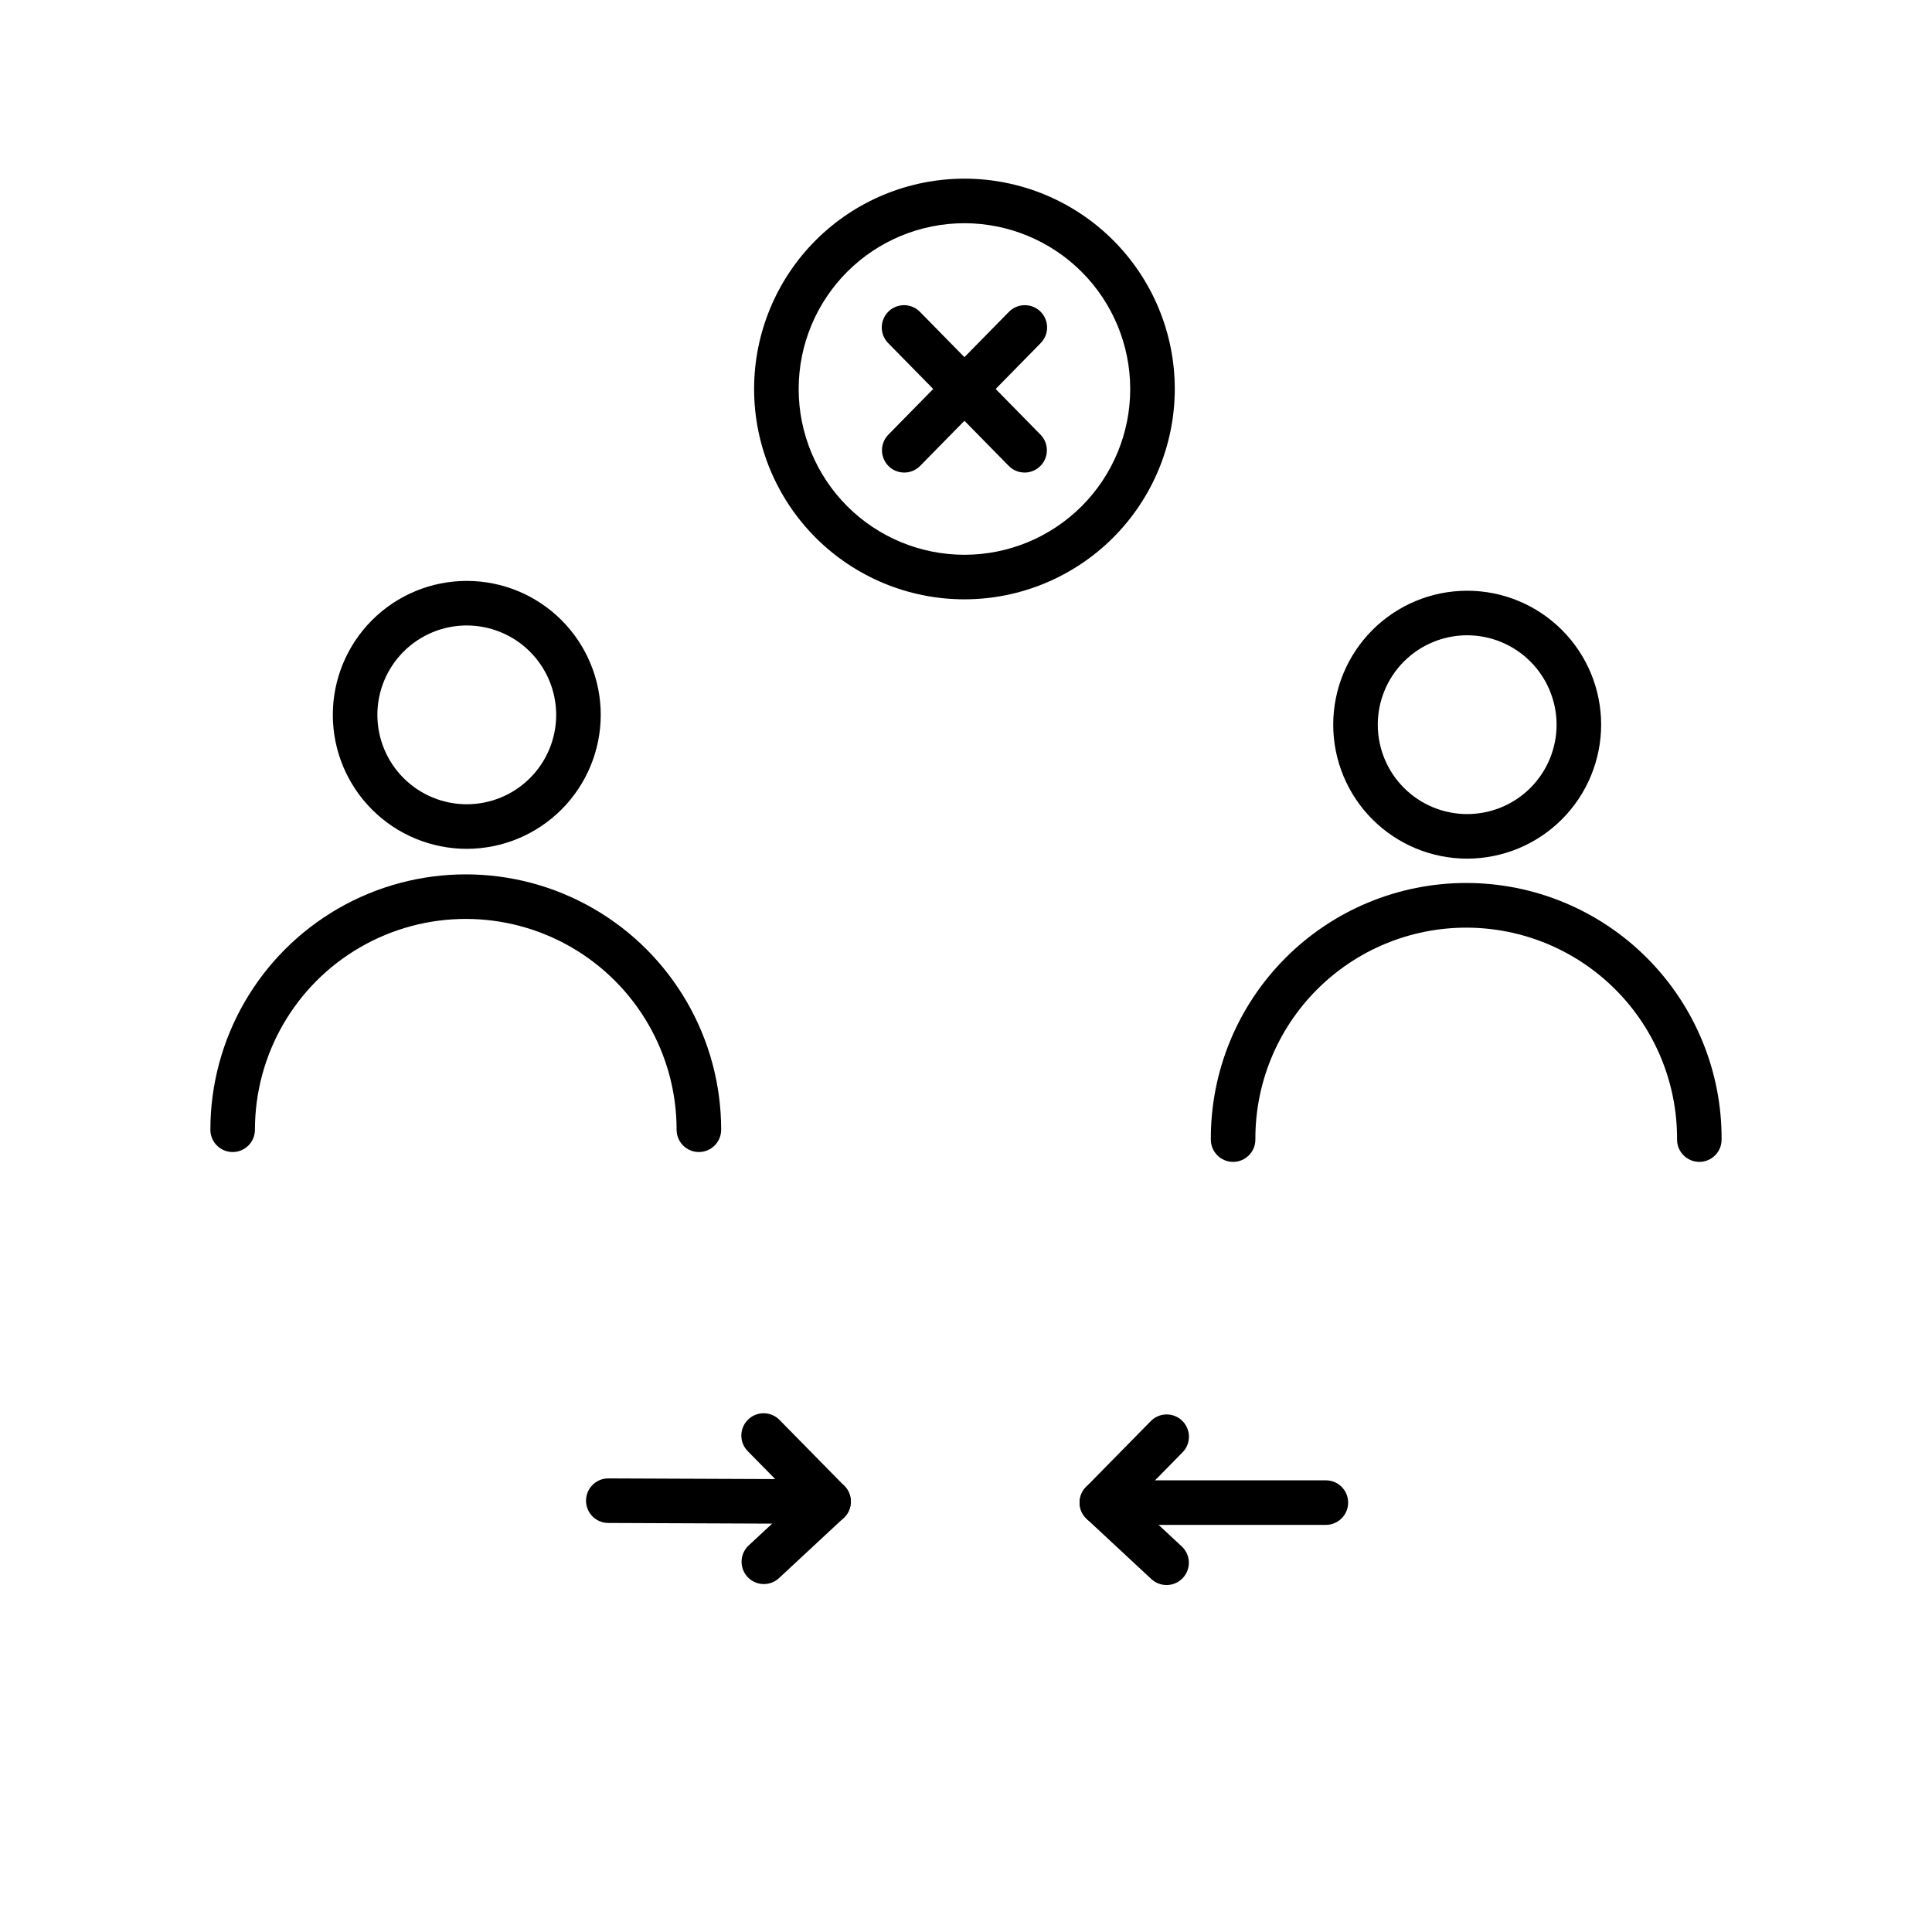 <?xml version="1.0" encoding="UTF-8"?>
<!-- Uploaded to: ICON Repo, www.iconrepo.com, Generator: ICON Repo Mixer Tools -->
<svg fill="#000000" width="800px" height="800px" version="1.1" viewBox="144 144 512 512" xmlns="http://www.w3.org/2000/svg">
 <g>
  <path d="m329.21 449.3c-3.258 0-5.902-2.644-5.902-5.902 0-19.961-10.648-38.406-27.938-48.387-17.285-9.98-38.586-9.98-55.871 0-17.289 9.98-27.938 28.426-27.938 48.387 0 3.262-2.644 5.902-5.902 5.902-3.262 0-5.906-2.641-5.906-5.902 0-24.18 12.902-46.523 33.84-58.613 20.941-12.09 46.742-12.09 67.684 0 20.938 12.09 33.84 34.434 33.84 58.613-0.004 3.258-2.644 5.902-5.906 5.902z"/>
  <path d="m267.7 368.95c-9.414 0-18.445-3.742-25.102-10.398-6.656-6.66-10.398-15.688-10.398-25.105 0-9.414 3.742-18.445 10.398-25.102s15.688-10.398 25.102-10.398c9.418 0 18.445 3.742 25.105 10.398 6.656 6.656 10.398 15.688 10.398 25.102-0.012 9.414-3.758 18.438-10.414 25.094-6.652 6.652-15.676 10.398-25.09 10.41zm0-59.199c-6.281 0-12.309 2.496-16.754 6.941-4.441 4.441-6.938 10.469-6.938 16.754 0 6.281 2.496 12.309 6.941 16.754 4.441 4.441 10.469 6.938 16.754 6.938 6.281 0 12.309-2.496 16.75-6.941 4.445-4.441 6.941-10.469 6.941-16.754-0.008-6.281-2.508-12.301-6.949-16.742-4.441-4.441-10.465-6.938-16.746-6.945z"/>
  <path d="m594.34 451.91c-3.262-0.004-5.902-2.644-5.902-5.906 0.078-14.867-5.773-29.156-16.262-39.699s-24.742-16.469-39.613-16.469-29.125 5.926-39.613 16.469-16.34 24.832-16.262 39.699c0 3.262-2.641 5.906-5.902 5.906-3.262 0-5.902-2.644-5.902-5.906-0.09-18.004 7.004-35.305 19.707-48.066 12.699-12.766 29.965-19.941 47.973-19.941s35.273 7.176 47.973 19.941c12.703 12.762 19.797 30.062 19.707 48.066 0 3.262-2.641 5.902-5.902 5.906z"/>
  <path d="m532.82 371.55c-9.418 0-18.445-3.738-25.105-10.398-6.656-6.656-10.398-15.688-10.398-25.102 0-9.418 3.742-18.445 10.398-25.105 6.66-6.656 15.688-10.395 25.105-10.395 9.414 0 18.445 3.738 25.102 10.395 6.66 6.66 10.398 15.688 10.398 25.105-0.012 9.41-3.758 18.434-10.41 25.09-6.656 6.656-15.68 10.398-25.09 10.41zm0-59.199v0.004c-6.285 0-12.312 2.496-16.754 6.938-4.445 4.445-6.941 10.469-6.941 16.754 0 6.285 2.496 12.309 6.941 16.754 4.441 4.441 10.469 6.938 16.754 6.938 6.281 0 12.309-2.496 16.754-6.938 4.441-4.445 6.938-10.469 6.938-16.754-0.012-6.281-2.512-12.301-6.949-16.742-4.441-4.438-10.465-6.938-16.742-6.949z"/>
  <path d="m346.43 563.79c-2.426 0-4.606-1.484-5.492-3.742-0.891-2.258-0.309-4.828 1.461-6.484l12.715-11.824-12.898-13.109c-1.125-1.113-1.758-2.629-1.754-4.211s0.641-3.094 1.77-4.203c1.125-1.105 2.652-1.715 4.231-1.688 1.582 0.023 3.086 0.684 4.176 1.828l17.145 17.441c1.117 1.137 1.727 2.676 1.691 4.269-0.035 1.594-0.711 3.102-1.875 4.191l-17.145 15.949c-1.09 1.02-2.531 1.586-4.023 1.582z"/>
  <path d="m453.15 564.05c-1.496 0.004-2.938-0.562-4.031-1.582l-17.141-15.945c-1.164-1.086-1.836-2.598-1.871-4.188-0.031-1.59 0.578-3.129 1.691-4.262l17.145-17.441c1.094-1.129 2.594-1.773 4.164-1.793 1.57-0.016 3.086 0.59 4.207 1.691s1.758 2.602 1.77 4.176c0.008 1.57-0.609 3.082-1.715 4.195l-12.887 13.113 12.699 11.809h0.004c1.77 1.656 2.352 4.227 1.461 6.484-0.887 2.254-3.066 3.738-5.488 3.742z"/>
  <path d="m399.58 302.83c-14.781-0.004-28.961-5.879-39.414-16.332-10.449-10.457-16.32-24.633-16.32-39.418 0.004-14.785 5.879-28.961 16.332-39.414 10.457-10.449 24.637-16.32 39.418-16.32 14.785 0.004 28.961 5.879 39.414 16.332 10.453 10.457 16.324 24.633 16.32 39.418-0.016 14.777-5.898 28.945-16.348 39.395-10.453 10.449-24.621 16.324-39.402 16.34zm0-99.676c-11.652 0.004-22.824 4.633-31.062 12.871-8.238 8.242-12.863 19.418-12.863 31.066 0.004 11.652 4.633 22.828 12.871 31.066 8.238 8.238 19.414 12.863 31.066 12.863s22.824-4.629 31.062-12.867c8.238-8.242 12.867-19.414 12.867-31.066-0.012-11.648-4.644-22.816-12.883-31.055-8.238-8.234-19.41-12.867-31.059-12.879z"/>
  <path d="m495.37 548.11h-59.363c-3.262 0-5.906-2.644-5.906-5.902 0-3.262 2.644-5.906 5.906-5.906h59.363c3.258 0 5.902 2.644 5.902 5.906 0 3.258-2.644 5.902-5.902 5.902z"/>
  <path d="m363.57 547.84h-0.031l-58.348-0.238c-1.566-0.004-3.066-0.629-4.168-1.738-1.105-1.109-1.723-2.613-1.719-4.18 0.008-3.262 2.656-5.898 5.918-5.891h0.031l58.348 0.238c3.262 0.012 5.898 2.66 5.891 5.922-0.012 3.262-2.66 5.894-5.922 5.887z"/>
  <path d="m415.53 269.23c-1.586 0-3.102-0.637-4.211-1.77l-31.891-32.484c-1.121-1.113-1.754-2.629-1.75-4.211 0-1.582 0.637-3.094 1.766-4.203 1.129-1.105 2.652-1.715 4.234-1.688 1.582 0.023 3.086 0.684 4.176 1.828l31.887 32.484c1.668 1.699 2.152 4.231 1.234 6.422-0.922 2.191-3.066 3.621-5.445 3.621z"/>
  <path d="m383.64 269.23c-2.379 0-4.527-1.426-5.445-3.621-0.922-2.191-0.434-4.723 1.23-6.422l31.887-32.484h0.004c1.09-1.145 2.594-1.805 4.176-1.828 1.578-0.027 3.106 0.582 4.234 1.688 1.125 1.109 1.762 2.621 1.766 4.203 0.004 1.582-0.629 3.098-1.754 4.211l-31.887 32.484c-1.109 1.133-2.629 1.77-4.211 1.77z"/>
 </g>
</svg>